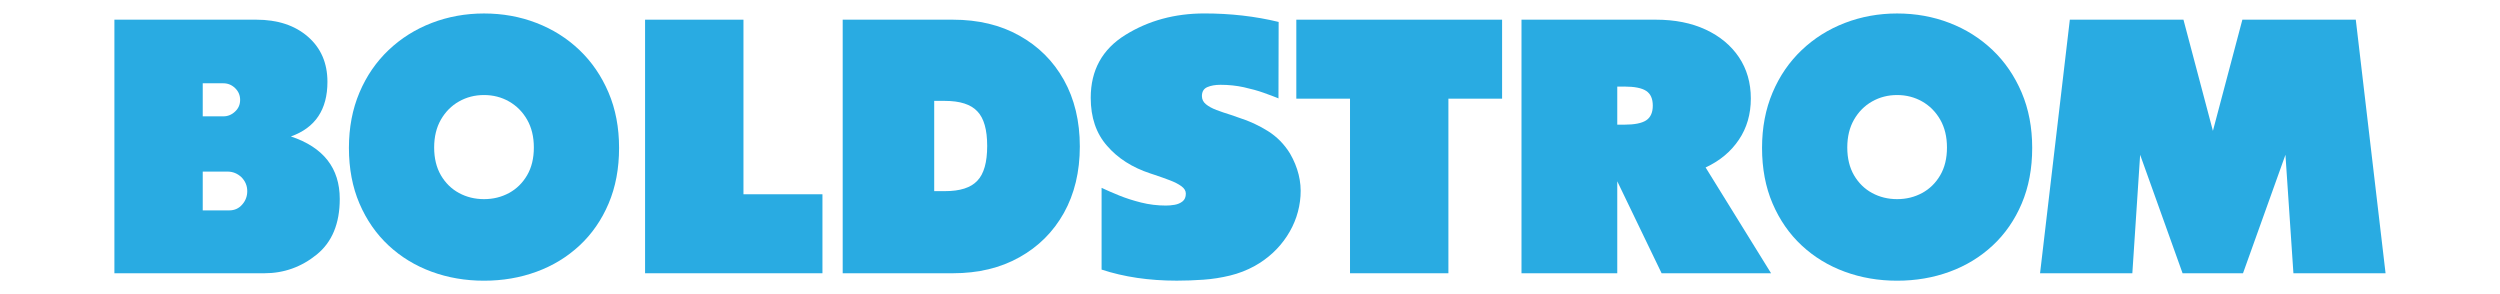 <?xml version="1.0" encoding="utf-8"?>
<!-- Generator: Adobe Illustrator 23.0.1, SVG Export Plug-In . SVG Version: 6.00 Build 0)  -->
<svg version="1.1" id="Layer_1" xmlns="http://www.w3.org/2000/svg" xmlns:xlink="http://www.w3.org/1999/xlink" x="0px" y="0px"
	 viewBox="0 0 708.68 83.39" style="enable-background:new 0 0 708.68 83.39;" xml:space="preserve">
<style type="text/css">
	.st0{fill:#29ABE2;}
</style>
<g>
	<path class="st0" d="M82.46,38.68c9.23,3.08,13.85,8.98,13.85,17.72c0,6.97-2.18,12.23-6.53,15.76s-9.3,5.3-14.83,5.3H32.43V5.58
		h40.21c6.06,0,10.93,1.6,14.63,4.81c3.7,3.21,5.55,7.48,5.55,12.81C92.82,31.07,89.37,36.22,82.46,38.68z M57.47,23.6v9.38h5.84
		c1.28,0,2.39-0.46,3.34-1.37c0.95-0.88,1.42-1.98,1.42-3.29c0-1.31-0.47-2.42-1.42-3.34c-0.95-0.92-2.06-1.37-3.34-1.37H57.47z
		 M68.67,57.97c0.95-1.08,1.42-2.34,1.42-3.78c0-1.51-0.54-2.81-1.62-3.93c-1.15-1.08-2.47-1.62-3.98-1.62h-7.02v11h7.51
		C66.49,59.64,67.72,59.08,68.67,57.97z"/>
	<path class="st0" d="M98.91,41.92c0-5.76,1-10.99,2.99-15.69s4.75-8.71,8.27-12.05s7.59-5.9,12.23-7.68
		c4.63-1.78,9.57-2.68,14.8-2.68c5.27,0,10.22,0.89,14.85,2.68c4.63,1.78,8.7,4.35,12.2,7.68c3.5,3.34,6.25,7.36,8.25,12.05
		s2.99,9.93,2.99,15.69c0,5.86-0.99,11.12-2.97,15.78c-1.98,4.66-4.72,8.62-8.22,11.88c-3.5,3.26-7.57,5.74-12.2,7.44
		c-4.63,1.7-9.6,2.55-14.9,2.55c-5.27,0-10.22-0.85-14.85-2.55c-4.63-1.7-8.7-4.18-12.2-7.44c-3.5-3.26-6.25-7.22-8.25-11.88
		S98.91,47.77,98.91,41.92z M123.07,41.82c0,3.04,0.64,5.66,1.91,7.86c1.28,2.19,2.99,3.87,5.13,5.03c2.14,1.16,4.51,1.74,7.09,1.74
		c2.59,0,4.95-0.58,7.09-1.74c2.14-1.16,3.85-2.84,5.13-5.03c1.28-2.19,1.91-4.81,1.91-7.86s-0.64-5.68-1.91-7.9
		c-1.28-2.23-2.99-3.94-5.13-5.16s-4.51-1.82-7.09-1.82c-2.59,0-4.95,0.61-7.09,1.82c-2.14,1.21-3.85,2.93-5.13,5.16
		C123.71,36.14,123.07,38.77,123.07,41.82z"/>
	<path class="st0" d="M210.75,55.07h22.39v22.39h-50.28V5.58h27.89V55.07z"/>
	<path class="st0" d="M301.58,22.67c3.01,5.4,4.52,11.69,4.52,18.85s-1.51,13.45-4.52,18.85c-3.01,5.37-7.22,9.56-12.62,12.57
		c-5.37,3.01-11.65,4.52-18.85,4.52h-31.23V5.58h31.23c7.2,0,13.49,1.51,18.85,4.52C294.37,13.11,298.57,17.3,301.58,22.67z
		 M277.04,51.24c1.87-1.93,2.8-5.22,2.8-9.87c0-4.62-0.93-7.89-2.8-9.82c-1.83-1.96-4.89-2.95-9.18-2.95h-3.04v25.58h3.04
		C272.14,54.19,275.2,53.21,277.04,51.24z"/>
	<path class="st0" d="M312.29,53.26c1.47,0.69,3.13,1.41,4.98,2.16c1.85,0.75,3.91,1.42,6.19,1.99c2.27,0.57,4.62,0.86,7.05,0.86
		c0.79,0,1.61-0.07,2.48-0.22c0.87-0.15,1.61-0.47,2.23-0.96c0.62-0.49,0.93-1.23,0.93-2.21c0-0.79-0.42-1.48-1.25-2.09
		s-1.91-1.16-3.24-1.67c-1.33-0.51-2.77-1.02-4.35-1.55c-0.39-0.13-0.79-0.26-1.18-0.39c-5.17-1.7-9.28-4.32-12.32-7.86
		c-3.08-3.5-4.62-8.04-4.62-13.6c0-7.82,3.27-13.76,9.82-17.82c6.55-4.06,14.01-6.09,22.39-6.09c7.4,0,14.42,0.8,21.06,2.41
		l-0.05,21.7c-0.07-0.03-0.11-0.07-0.15-0.1c-1.05-0.43-2.4-0.93-4.05-1.52s-3.53-1.11-5.62-1.57c-2.09-0.46-4.3-0.69-6.63-0.69
		c-1.47,0-2.72,0.22-3.73,0.66c-1.01,0.44-1.52,1.28-1.52,2.53c0,0.92,0.38,1.69,1.13,2.31s1.75,1.17,2.99,1.64
		c1.24,0.47,2.62,0.94,4.12,1.4c0.75,0.26,1.51,0.52,2.26,0.79c2.91,0.92,5.65,2.18,8.2,3.78c2.55,1.6,4.65,3.73,6.28,6.38
		c2.26,3.93,3.25,7.94,2.97,12.03c-0.28,4.09-1.56,7.89-3.85,11.39s-5.34,6.32-9.13,8.44c-2.19,1.21-4.53,2.12-7,2.72
		s-4.99,1-7.56,1.18c-2.57,0.18-5.08,0.27-7.54,0.27c-7.86,0-14.96-1.05-21.31-3.14V53.26z"/>
	<path class="st0" d="M425.8,5.58v22.39h-15.22v49.49h-27.89V27.97h-15.22V5.58H425.8z"/>
	<path class="st0" d="M502.05,77.46h-31.03l-12.57-26.07v26.07H431.3V5.58h38.1c5.37,0,10.06,0.93,14.09,2.8
		c4.03,1.87,7.17,4.47,9.43,7.81c2.26,3.37,3.39,7.28,3.39,11.73s-1.13,8.35-3.39,11.69c-2.26,3.37-5.4,5.99-9.43,7.86L502.05,77.46
		z M458.45,24.54v10.8h2.01c2.88,0,4.94-0.41,6.19-1.23c1.24-0.82,1.87-2.21,1.87-4.17s-0.62-3.35-1.87-4.17
		c-1.24-0.82-3.31-1.23-6.19-1.23H458.45z"/>
	<path class="st0" d="M499.49,41.92c0-5.76,1-10.99,2.99-15.69s4.75-8.71,8.27-12.05s7.59-5.9,12.23-7.68
		c4.63-1.78,9.57-2.68,14.8-2.68c5.27,0,10.22,0.89,14.85,2.68c4.63,1.78,8.7,4.35,12.2,7.68s6.25,7.36,8.25,12.05
		c2,4.7,2.99,9.93,2.99,15.69c0,5.86-0.99,11.12-2.97,15.78s-4.72,8.62-8.22,11.88c-3.5,3.26-7.57,5.74-12.2,7.44
		s-9.6,2.55-14.9,2.55c-5.27,0-10.22-0.85-14.85-2.55s-8.7-4.18-12.2-7.44c-3.5-3.26-6.25-7.22-8.25-11.88
		S499.49,47.77,499.49,41.92z M523.65,41.82c0,3.04,0.64,5.66,1.91,7.86c1.28,2.19,2.99,3.87,5.13,5.03
		c2.14,1.16,4.51,1.74,7.09,1.74c2.59,0,4.95-0.58,7.09-1.74c2.14-1.16,3.85-2.84,5.13-5.03c1.28-2.19,1.91-4.81,1.91-7.86
		s-0.64-5.68-1.91-7.9c-1.28-2.23-2.99-3.94-5.13-5.16c-2.14-1.21-4.51-1.82-7.09-1.82c-2.59,0-4.95,0.61-7.09,1.82
		s-3.85,2.93-5.13,5.16C524.29,36.14,523.65,38.77,523.65,41.82z"/>
	<path class="st0" d="M667.8,5.58l8.44,71.88h-26.12l-2.26-33.58l-12.03,33.58H618.7l-12.03-33.58l-2.21,33.58H578.3l8.44-71.88
		h32.21l8.35,31.52l8.35-31.52H667.8z"/>
</g>
</svg>
